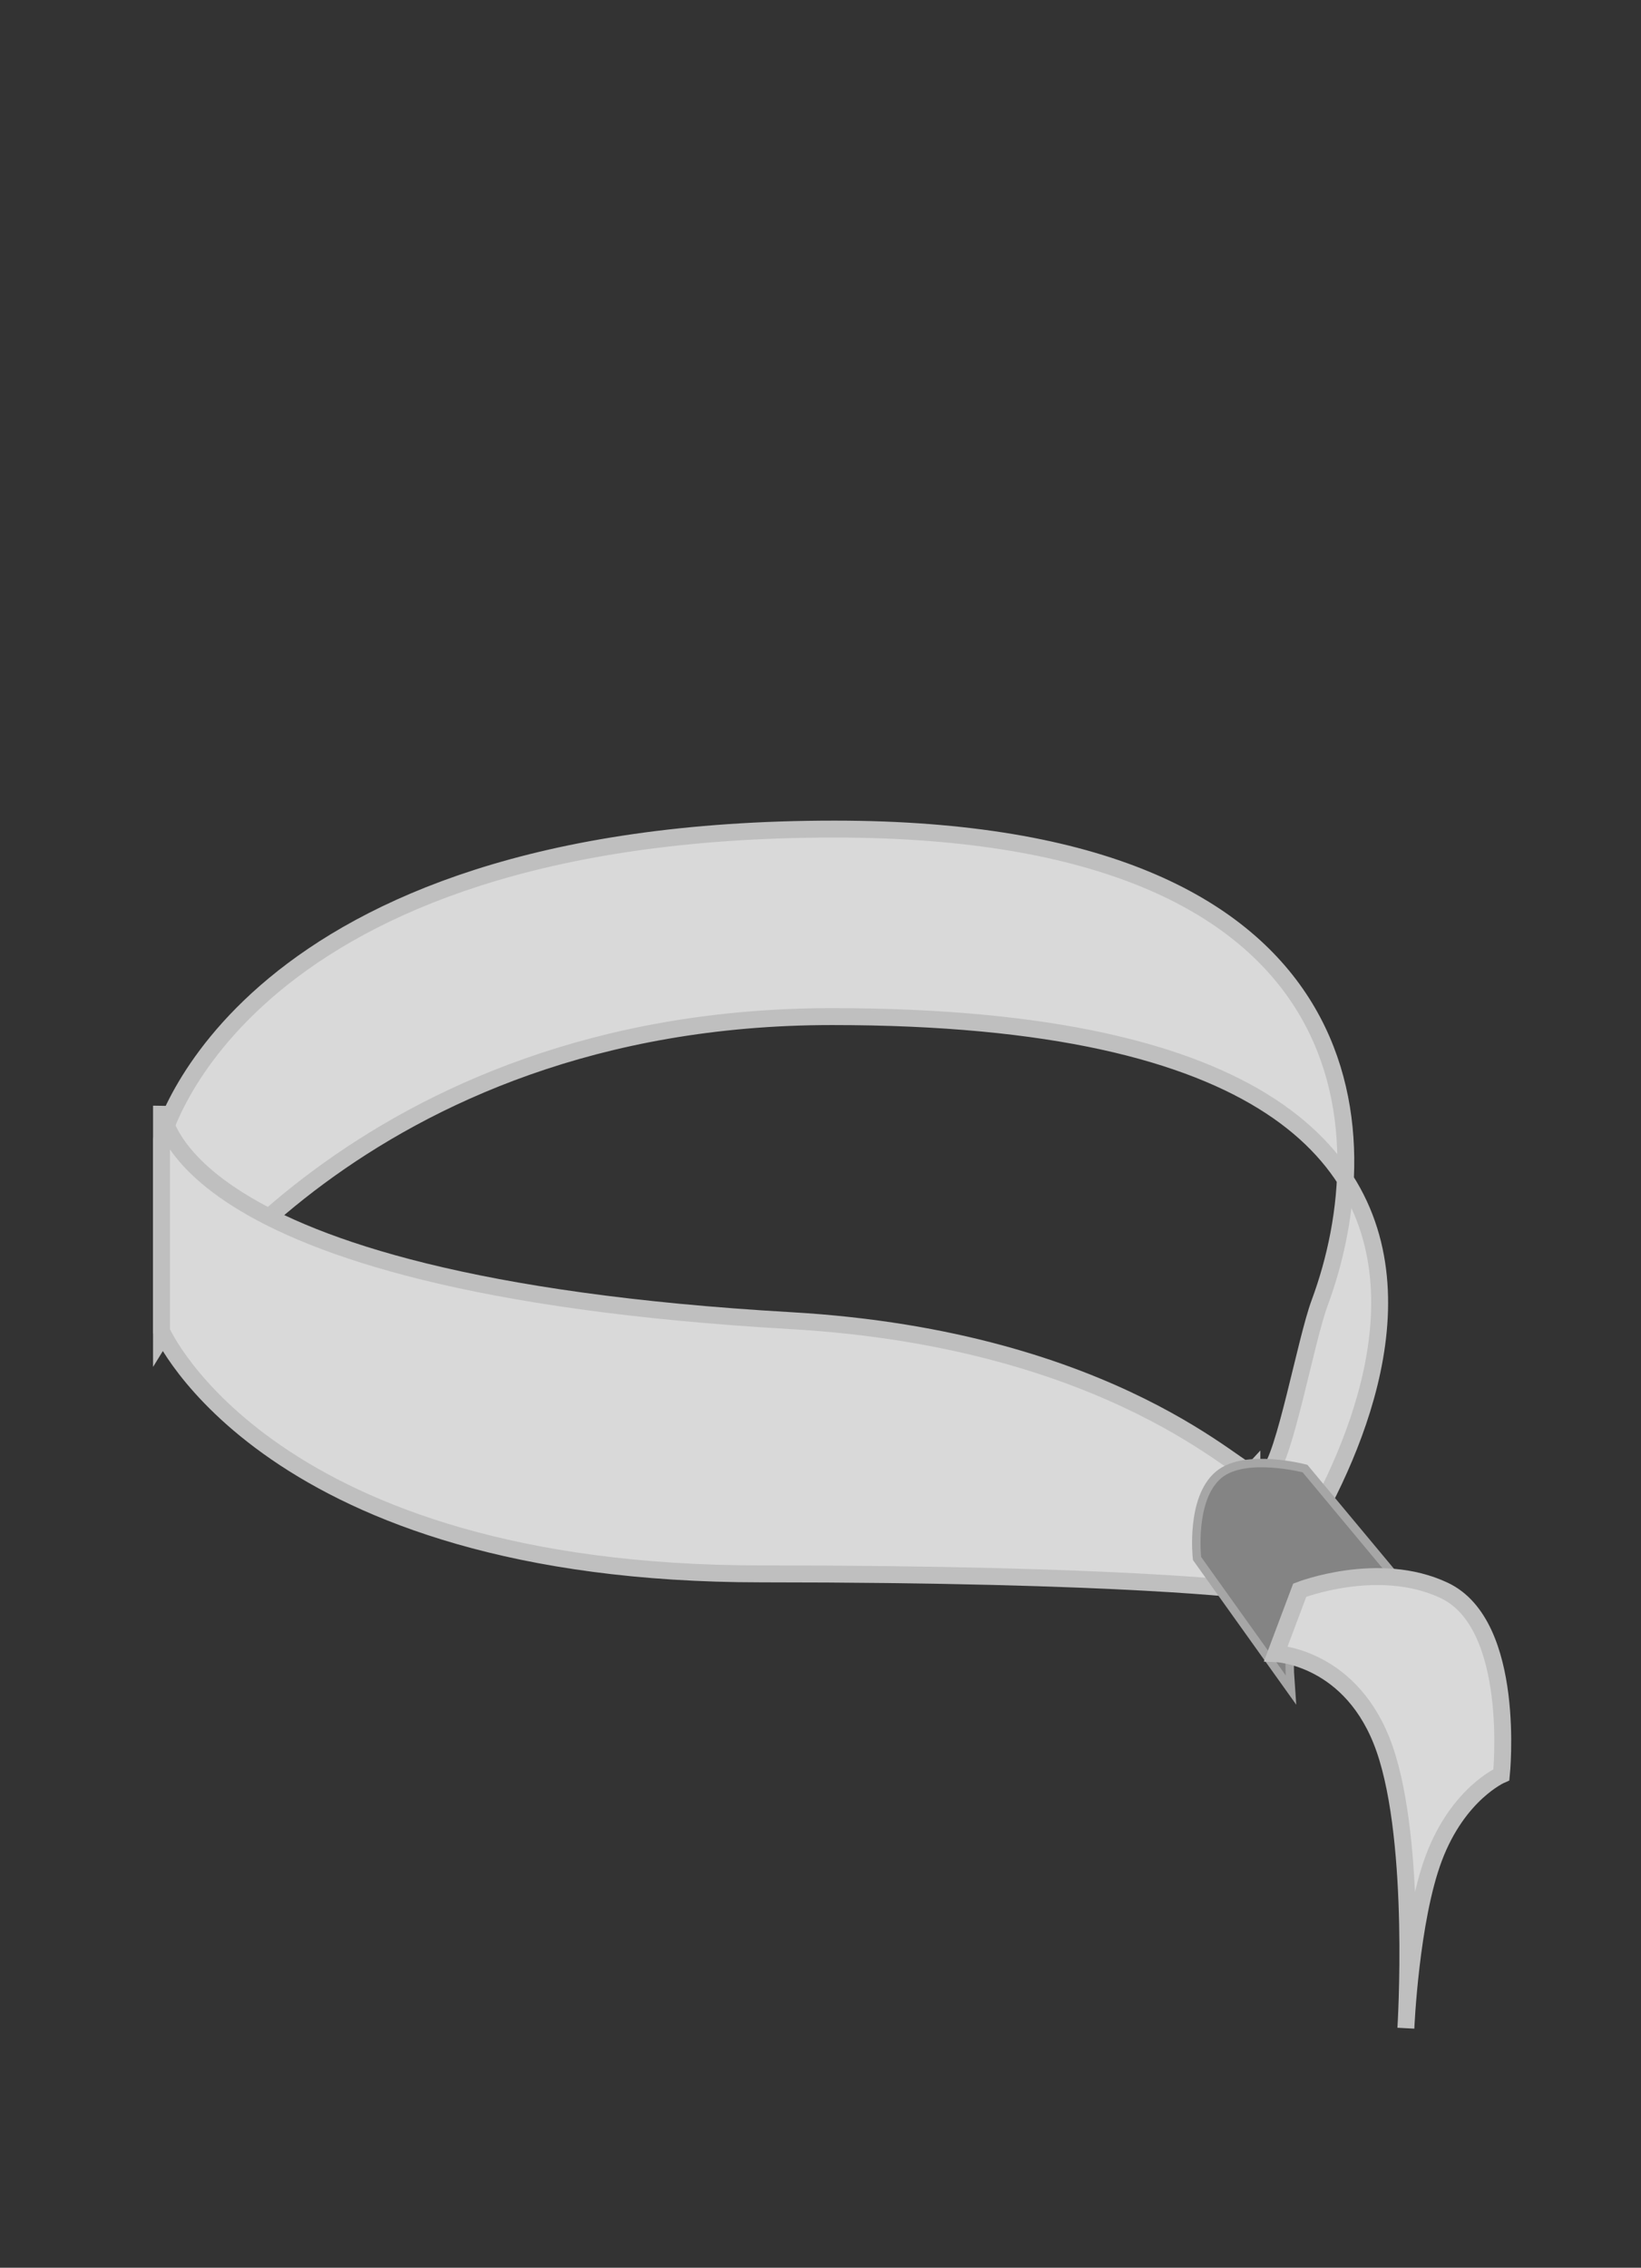 <svg id="Polsbandjes" xmlns="http://www.w3.org/2000/svg" xmlns:xlink="http://www.w3.org/1999/xlink" width="97" height="134" viewBox="0 0 97 134">
  <rect x="0" y="0" width="97" height="134" fill="#333333" stroke="none"/>
<defs>
    <style>
      .cls-1 {
        fill: #d9d9d9;
        stroke: #bfbfbf;
      }

      .cls-1, .cls-2 {
        stroke-width: 1px;
      }

      .cls-1, .cls-2, .cls-3 {
        fill-rule: evenodd;
      }

      .cls-2 {
        stroke: #a6a6a6;
        fill: url(#linear-gradient);
      }

      .cls-3 {
        fill: #848484;
        mix-blend-mode: multiply;
      }
    </style>
    <linearGradient id="linear-gradient" x1="76.484" y1="99" x2="76.484" y2="86.688" gradientUnits="userSpaceOnUse">
      <stop offset="0"/>
      <stop offset="1" stop-color="#fff"/>
    </linearGradient>
  </defs>
  <g id="Stof">
    <g id="Kleur">
      <path id="schaduw_paper_rechts" data-name="schaduw paper rechts" class="cls-1" d="M9.547,79S21.166,60.07,49.186,60.07C101.075,60.07,75,94,75,94V87c0.927-.805,2.189-7.817,3-10,3.722-10.02,3.039-28.01-28.675-28.01-35.231,0-39.778,18.365-39.778,18.365V79Z"/>
      <path id="schaduw_paper_rechts_kopiëren" data-name="schaduw paper rechts kopiëren" class="cls-1" d="M9.547,78.658S15.812,93,45,93c21.737,0,29,.989,29,0.989V87c-0.413.453-7.968-7.855-27.264-8.964C9.228,75.879,9.547,65.348,9.547,65.348v13.31Z"/>
      <path id="Rechthoek_3" data-name="Rechthoek 3" class="cls-2" d="M77,87l5,6s-3.279-.721-4.656.656C75.739,95.261,76,99,76,99l-5-7s-0.363-3.364,1.2-4.668C73.631,86.141,77,87,77,87Z"/>
      <path id="Blauw" class="cls-3" d="M77,87l5,6s-3.279-.721-4.656.656C75.739,95.261,76,99,76,99l-5-7s-0.363-3.364,1.2-4.668C73.631,86.141,77,87,77,87Z"/>
      <g id="vakkie_kopiëren" data-name="vakkie kopiëren">
        <path id="Rechthoek_1" data-name="Rechthoek 1" class="cls-1" d="M76.828,93.964s4.666-1.82,8.544.015c4.289,2.029,3.375,10.891,3.375,10.891s-2.552,1.1-3.988,4.909c-1.385,3.672-1.657,10.062-1.657,10.062s0.689-10.9-1.258-16.5c-1.895-5.457-6.427-5.629-6.427-5.629Z"/>
      </g>
    </g>
  </g>
</svg>
